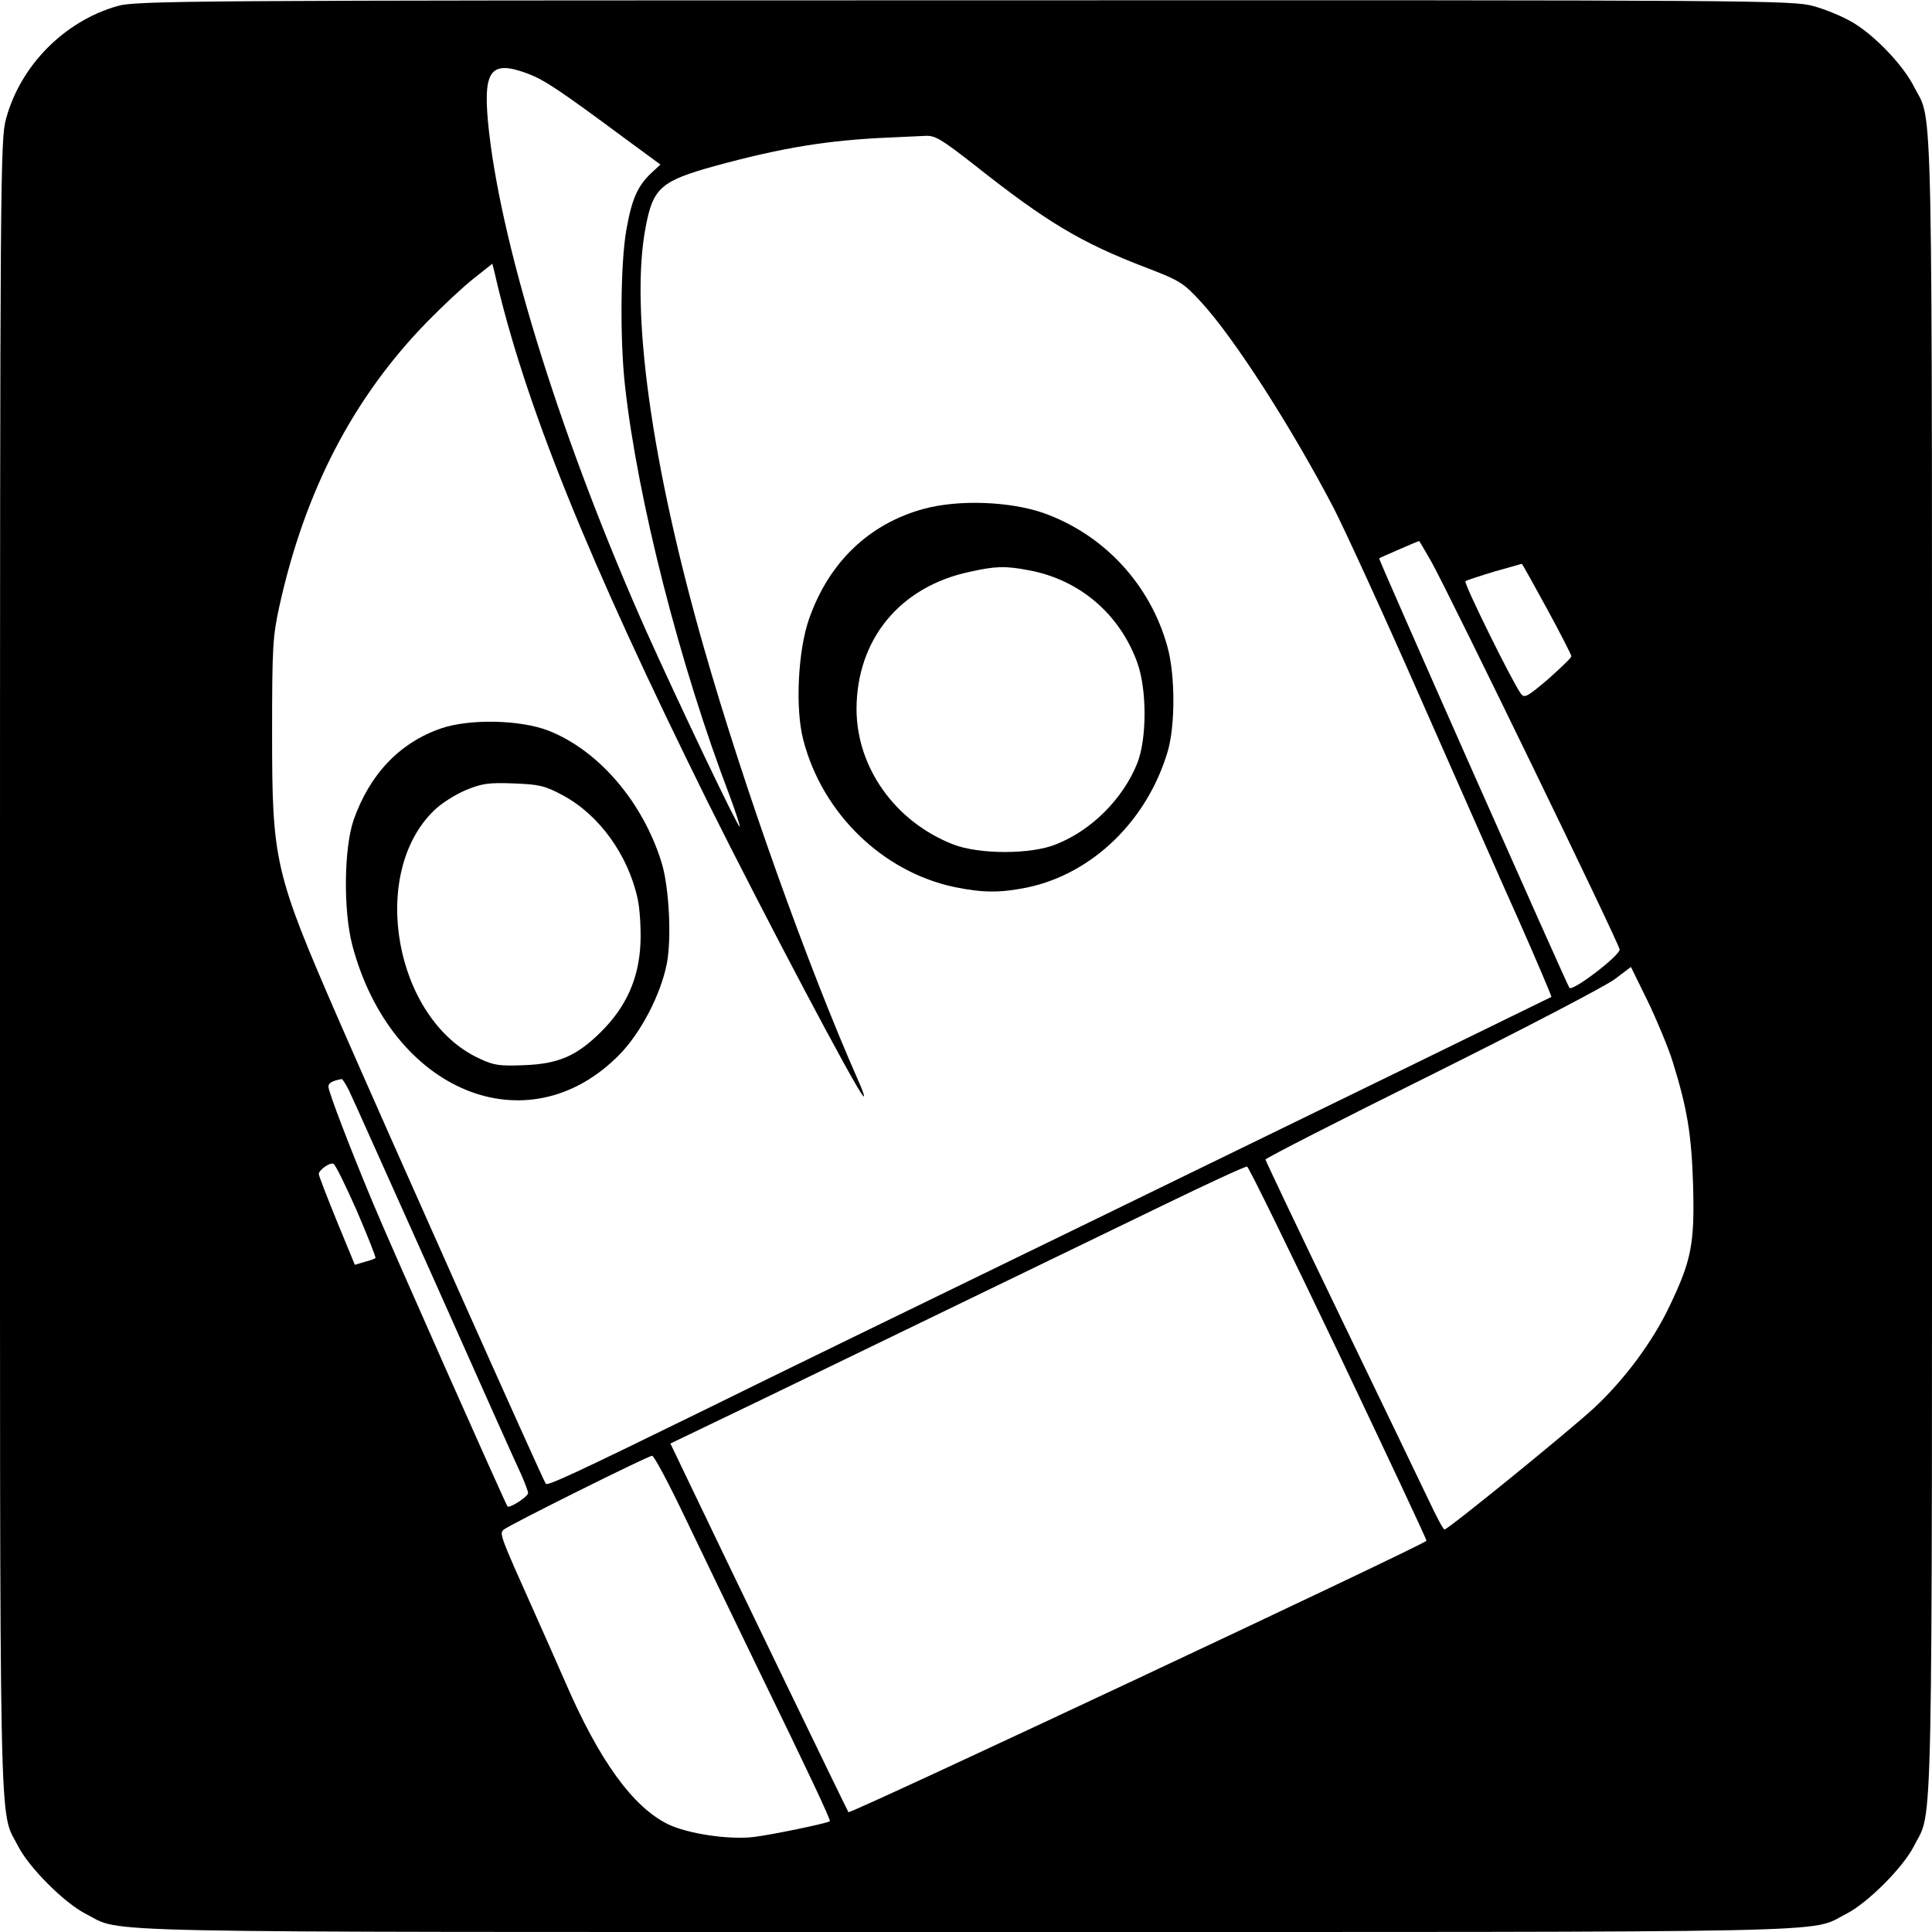 <?xml version="1.0" standalone="no"?>
<!DOCTYPE svg PUBLIC "-//W3C//DTD SVG 20010904//EN"
 "http://www.w3.org/TR/2001/REC-SVG-20010904/DTD/svg10.dtd">
<svg version="1.0" xmlns="http://www.w3.org/2000/svg"
 width="600pt" height="600pt" viewBox="0 0 600 600"
 preserveAspectRatio="xMidYMid meet">
<g transform="translate(0,600) scale(0.1,-0.1)"
fill="#000000" stroke="none">
<path d="M364 5981 c-164 -47 -300 -184 -345 -349 -18 -64 -19 -164 -19 -2632
0 -2802 -4 -2614 56 -2733 34 -67 144 -177 211 -211 119 -60 -69 -56 2733 -56
2802 0 2614 -4 2733 56 67 34 177 144 211 211 60 119 56 -69 56 2733 0 2794 4
2614 -55 2729 -33 67 -121 159 -189 200 -31 19 -87 42 -124 52 -64 18 -163 19
-2637 18 -2415 0 -2574 -1 -2631 -18z m1276 -210 c50 -19 97 -50 298 -199
l113 -83 -29 -27 c-42 -40 -60 -80 -77 -177 -18 -103 -20 -341 -4 -483 39
-353 170 -868 326 -1276 18 -49 32 -91 30 -93 -5 -4 -194 393 -290 607 -256
575 -445 1173 -488 1548 -22 194 1 228 121 183z m1387 -284 c225 -178 331
-241 532 -318 107 -41 117 -48 172 -108 102 -111 280 -388 412 -641 35 -69
156 -332 267 -585 112 -253 249 -565 307 -694 57 -129 102 -235 101 -237 -3
-2 -790 -386 -1423 -694 -639 -311 -934 -454 -1220 -595 -384 -188 -474 -230
-480 -223 -7 7 -499 1110 -642 1438 -201 462 -208 493 -208 895 0 265 2 299
23 394 79 357 229 647 460 883 47 48 111 108 143 133 l58 46 7 -28 c92 -403
288 -889 664 -1648 173 -347 458 -887 481 -909 6 -6 -1 16 -16 49 -156 353
-356 913 -478 1340 -164 572 -231 1054 -182 1309 23 123 47 144 217 191 209
57 351 80 543 88 39 2 86 4 107 5 32 2 50 -9 155 -91z m1418 -1231 c59 -106
585 -1189 585 -1205 0 -19 -145 -130 -156 -119 -6 6 -594 1332 -591 1334 2 2
120 53 124 54 1 0 18 -29 38 -64z m359 -146 c42 -77 76 -144 76 -148 0 -5 -33
-36 -72 -71 -66 -56 -74 -60 -85 -45 -27 37 -178 343 -172 349 4 3 44 16 90
30 46 13 85 24 85 24 1 1 36 -62 78 -139z m390 -1405 c46 -148 59 -226 64
-385 5 -182 -5 -234 -72 -374 -52 -111 -142 -232 -236 -319 -78 -72 -453 -377
-464 -377 -4 0 -26 42 -50 93 -24 50 -148 308 -275 571 -127 263 -231 482
-231 485 0 4 233 123 519 265 285 142 540 275 567 296 l49 37 52 -106 c28 -58
63 -142 77 -186z m-4110 -92 c10 -20 129 -287 266 -592 136 -306 257 -576 269
-601 11 -25 21 -51 21 -57 0 -11 -59 -49 -64 -41 -7 9 -372 831 -416 938 -75
179 -140 350 -140 365 0 12 11 18 41 24 3 0 13 -16 23 -36z m24 -373 c34 -79
60 -145 58 -147 -2 -2 -17 -8 -34 -12 l-30 -9 -56 136 c-31 76 -56 141 -56
146 0 12 33 36 45 32 6 -1 38 -67 73 -146z m3048 -440 c150 -316 274 -579 274
-585 0 -9 -1789 -849 -1795 -843 -3 3 -402 829 -495 1024 l-58 121 287 138
c320 155 855 414 1241 601 140 68 259 123 263 121 5 -1 132 -261 283 -577z
m-2026 -518 c52 -108 150 -312 218 -452 165 -339 233 -483 229 -486 -6 -6
-184 -43 -237 -49 -76 -9 -205 10 -266 40 -108 53 -213 197 -318 440 -27 61
-68 155 -93 210 -112 250 -113 253 -98 265 18 15 446 228 460 229 6 1 53 -88
105 -197z"/>
<path d="M2870 4420 c-170 -46 -295 -165 -357 -341 -35 -98 -44 -281 -18 -378
59 -227 246 -409 470 -456 88 -18 142 -18 226 -1 202 43 371 207 435 421 24
80 24 237 0 325 -53 194 -197 350 -386 417 -104 36 -262 42 -370 13z m325
-191 c157 -29 282 -135 337 -287 30 -83 30 -236 0 -312 -44 -110 -141 -208
-252 -252 -78 -32 -240 -32 -321 0 -180 71 -299 239 -299 421 1 216 135 379
351 425 80 18 111 19 184 5z"/>
<path d="M1370 3738 c-130 -45 -222 -143 -272 -285 -30 -89 -32 -280 -4 -388
120 -455 544 -630 829 -341 67 68 129 187 148 284 15 79 7 236 -16 312 -58
189 -196 350 -352 411 -88 34 -245 37 -333 7z m378 -208 c112 -60 202 -184
232 -320 7 -31 11 -94 9 -140 -5 -109 -44 -196 -121 -273 -76 -76 -133 -101
-240 -105 -76 -3 -94 -1 -140 21 -262 121 -344 573 -140 770 21 21 65 49 98
63 51 21 71 24 149 21 80 -3 97 -7 153 -37z"/>
</g>
</svg>
